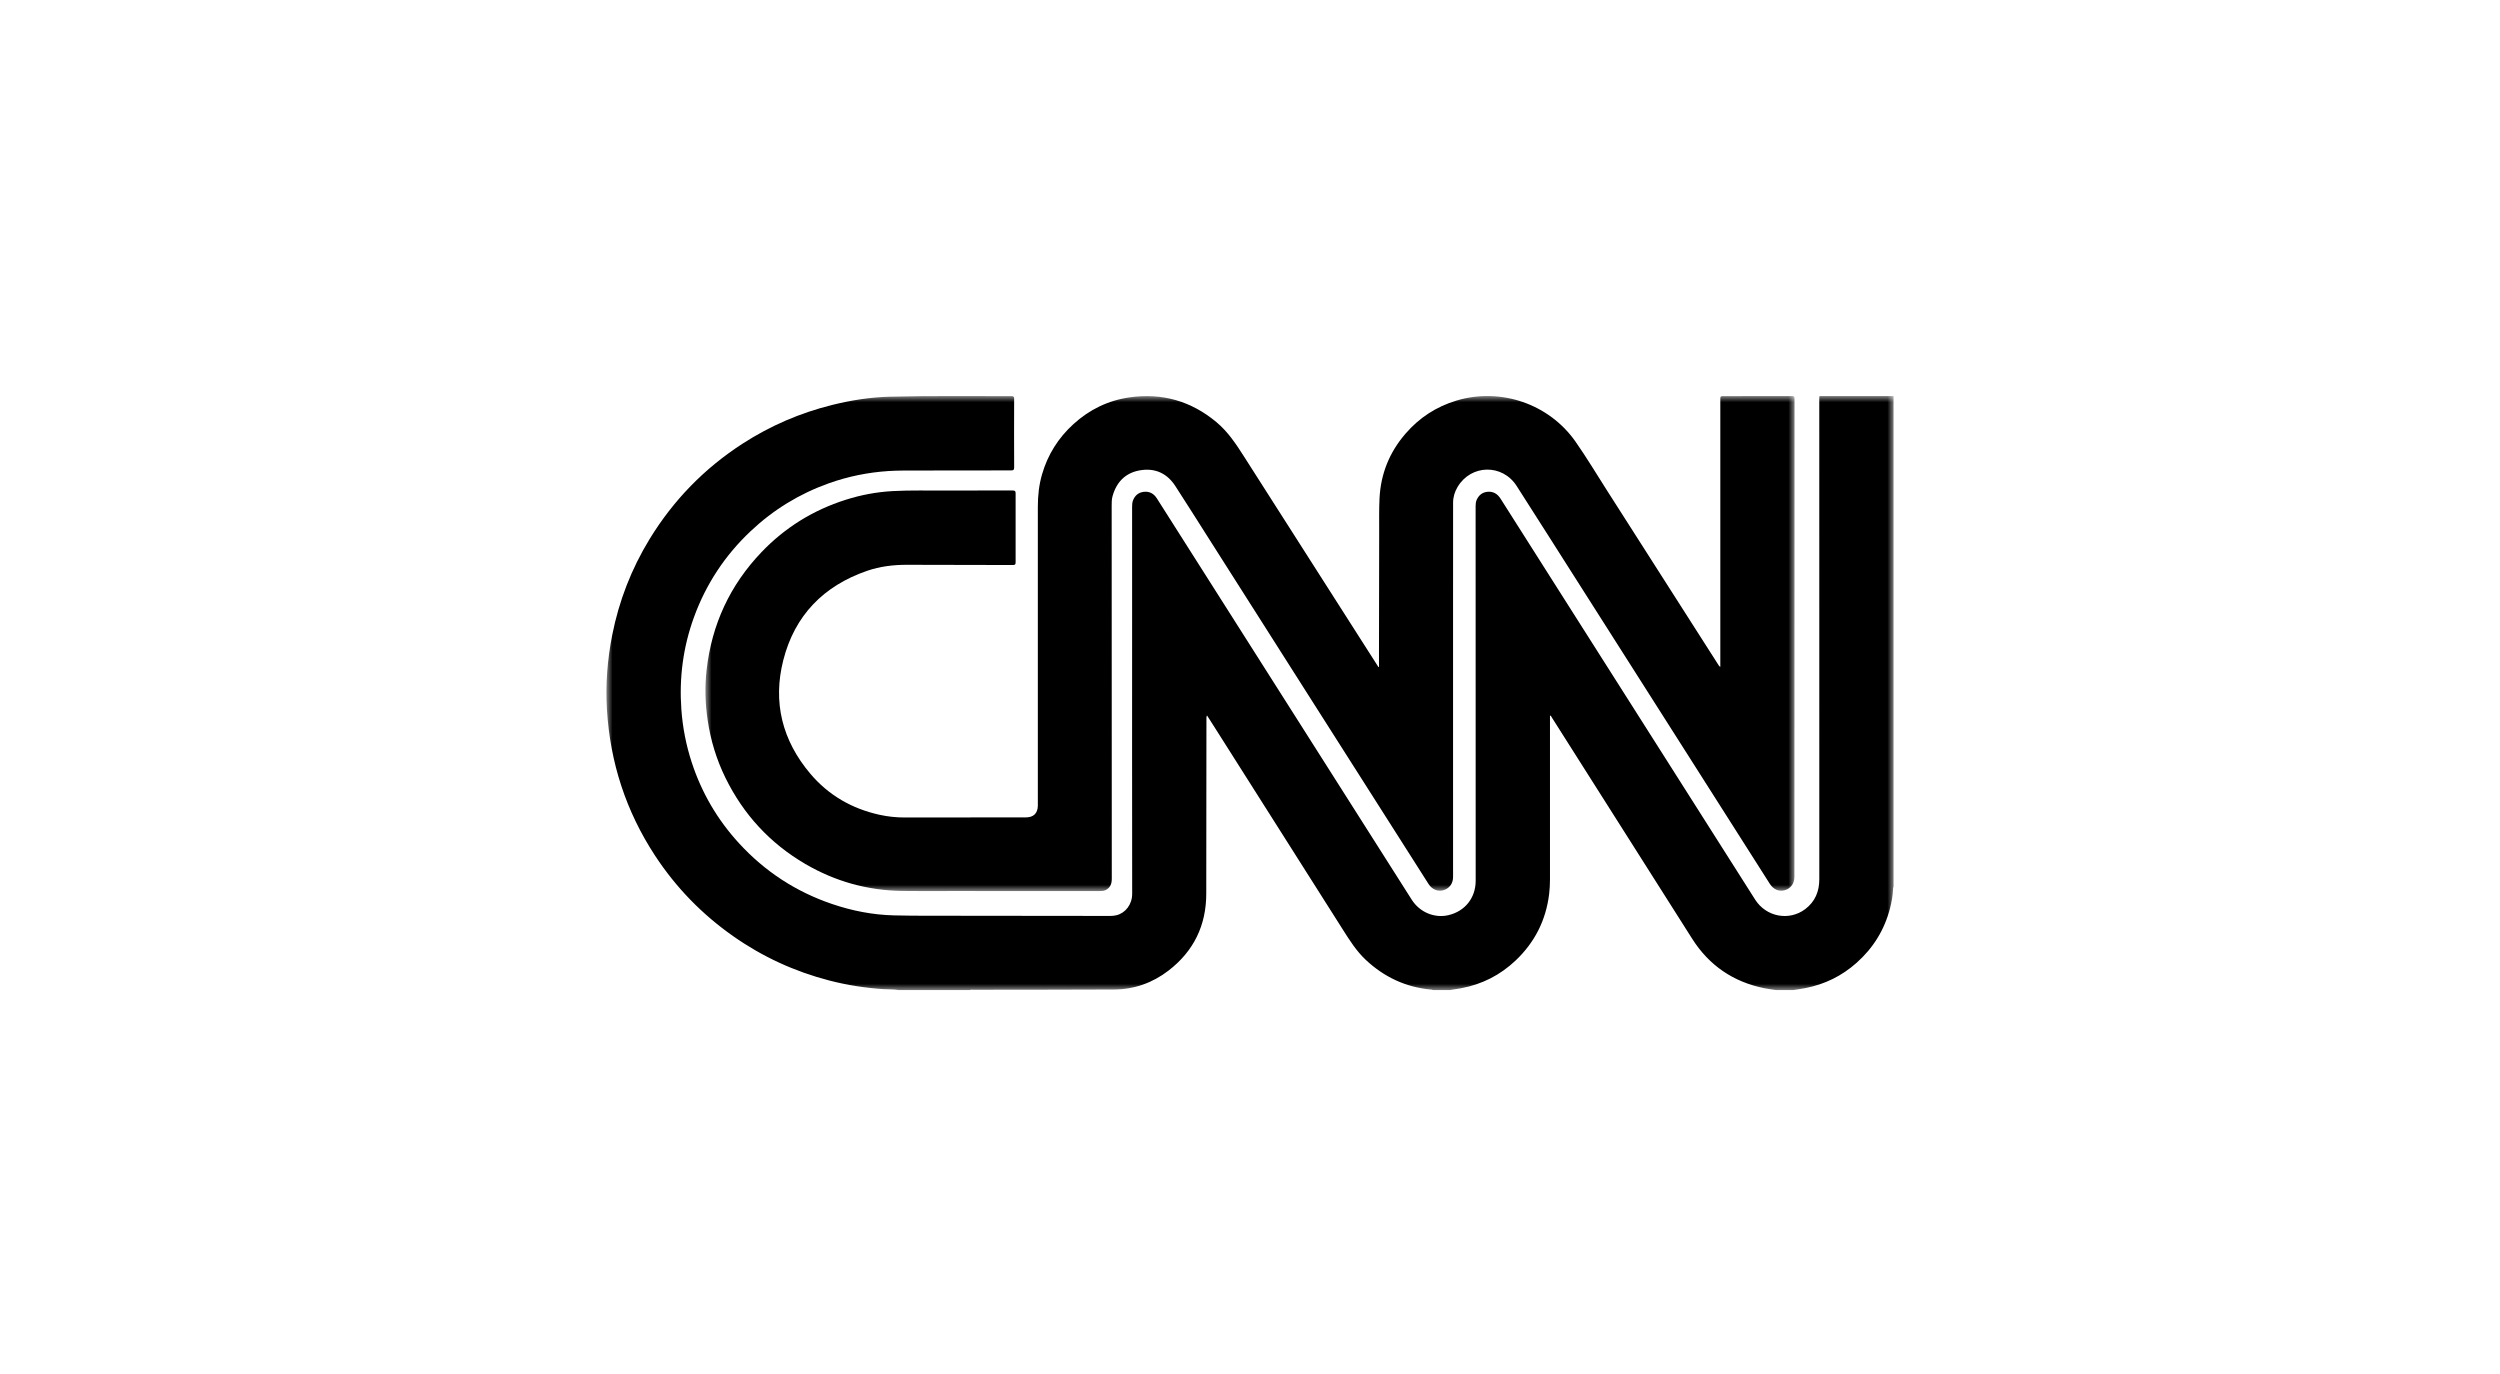 <?xml version="1.0" encoding="UTF-8"?>
<svg width="202px" height="111px" viewBox="0 0 202 111" version="1.1" xmlns="http://www.w3.org/2000/svg" xmlns:xlink="http://www.w3.org/1999/xlink">
    <title>CNN Logo</title>
    <defs>
        <rect id="path-1" x="0" y="0" width="201.244" height="111"></rect>
        <polygon id="path-3" points="0 0 104 0 104 48 0 48"></polygon>
        <polygon id="path-5" points="0 0 88 0 88 40 0 40"></polygon>
    </defs>
    <g id="Page-1" stroke="none" stroke-width="1" fill="none" fill-rule="evenodd">
        <g id="CNN-Logo">
            <mask id="mask-2" fill="white">
                <use xlink:href="#path-1"></use>
            </mask>
            <g id="Mask"></g>
            <g mask="url(#mask-2)">
                <g transform="translate(49, 32)">
                    <g id="Fill-1-Clipped">
                        <mask id="mask-4" fill="white">
                            <use xlink:href="#path-3"></use>
                        </mask>
                        <g id="path-2"></g>
                        <path d="M95.887,48 L94.514,48 C94.195,47.95 93.873,47.913 93.556,47.848 C91.053,47.34 89.101,46.012 87.732,43.858 C83.939,37.889 80.157,31.914 76.369,25.942 C76.341,25.897 76.329,25.824 76.238,25.819 C76.238,25.899 76.238,25.975 76.238,26.051 C76.238,30.39 76.239,34.73 76.238,39.069 C76.237,39.457 76.218,39.845 76.171,40.231 C75.914,42.347 75.012,44.139 73.465,45.605 C72.221,46.784 70.756,47.531 69.072,47.848 C68.762,47.906 68.449,47.95 68.137,48 L66.764,48 C66.72,47.956 66.662,47.963 66.608,47.958 C64.585,47.764 62.846,46.951 61.366,45.567 C60.599,44.849 60.046,43.971 59.49,43.093 C56.081,37.71 52.668,32.331 49.255,26.95 C49.013,26.569 48.77,26.189 48.527,25.808 C48.48,25.894 48.48,25.967 48.48,26.04 C48.478,27.912 48.476,29.783 48.474,31.654 C48.471,34.502 48.466,37.351 48.466,40.199 C48.466,42.765 47.458,44.845 45.431,46.413 C44.133,47.417 42.646,47.945 41.002,47.953 C37.211,47.973 33.419,47.968 29.627,47.975 C29.539,47.975 29.447,47.952 29.362,48 L23.621,48 C23.211,47.925 22.794,47.95 22.381,47.923 C20.898,47.826 19.437,47.595 18.001,47.223 C15.201,46.498 12.614,45.308 10.244,43.645 C7.725,41.877 5.617,39.711 3.93,37.138 C1.577,33.549 0.297,29.603 0.04,25.325 C-0.081,23.302 0.074,21.296 0.468,19.31 C1.015,16.548 2.019,13.958 3.488,11.556 C5.409,8.416 7.915,5.839 11.012,3.84 C13.246,2.398 15.655,1.362 18.234,0.721 C19.763,0.34 21.317,0.095 22.89,0.053 C26.169,-0.033 29.449,0.015 32.728,0.008 C32.908,0.008 32.943,0.065 32.943,0.233 C32.937,2.076 32.935,3.92 32.944,5.764 C32.945,5.975 32.879,6.01 32.688,6.009 C30.15,6.007 27.613,6.009 25.075,6.018 C24.313,6.021 23.551,6.01 22.789,6.06 C21.128,6.169 19.514,6.497 17.949,7.057 C15.576,7.906 13.473,9.197 11.641,10.928 C9.57,12.883 8.043,15.202 7.071,17.875 C6.196,20.282 5.868,22.77 6.054,25.327 C6.16,26.79 6.439,28.216 6.894,29.608 C7.698,32.065 8.977,34.247 10.724,36.148 C12.805,38.414 15.307,40.049 18.224,41.041 C19.852,41.595 21.526,41.923 23.244,41.963 C25.012,42.005 26.78,41.991 28.548,41.994 C32.597,42 36.646,42.002 40.696,42.007 C40.87,42.007 41.042,41.993 41.211,41.951 C41.941,41.77 42.481,41.077 42.48,40.219 C42.468,32.601 42.474,24.983 42.475,17.364 C42.475,14.564 42.475,11.763 42.474,8.963 C42.474,8.781 42.482,8.601 42.548,8.431 C42.701,8.036 42.987,7.792 43.408,7.741 C43.872,7.685 44.225,7.876 44.476,8.272 C47.355,12.806 50.235,17.34 53.114,21.874 C55.33,25.362 57.545,28.85 59.76,32.338 C61.53,35.125 63.297,37.914 65.07,40.699 C65.714,41.712 66.911,42.209 68.033,41.945 C69.366,41.633 70.233,40.557 70.235,39.17 C70.24,35.177 70.234,31.184 70.233,27.191 C70.231,21.091 70.23,14.991 70.23,8.89 C70.23,8.716 70.246,8.543 70.319,8.382 C70.485,8.014 70.765,7.784 71.171,7.739 C71.648,7.687 71.996,7.899 72.248,8.297 C73.59,10.413 74.933,12.528 76.276,14.643 C79.497,19.714 82.718,24.786 85.939,29.857 C88.232,33.468 90.523,37.08 92.817,40.69 C93.705,42.087 95.56,42.439 96.863,41.456 C97.664,40.851 98,40.027 98,39.036 C97.997,26.114 97.998,13.193 97.998,0.271 C97.998,-0.043 97.971,0.002 98.259,0.002 C100.173,-1.99210421e-13 102.086,0.001 104,-1.99210421e-13 L104,39.64 C103.962,39.709 103.962,39.786 103.958,39.862 C103.935,40.375 103.844,40.877 103.717,41.373 C103.269,43.125 102.361,44.596 101.01,45.797 C99.82,46.855 98.443,47.533 96.882,47.837 C96.553,47.902 96.219,47.946 95.887,48" id="Fill-1" fill="#000000" fill-rule="nonzero" mask="url(#mask-4)"></path>
                    </g>
                    <g id="Fill-4-Clipped" transform="translate(8, 0)">
                        <mask id="mask-6" fill="white">
                            <use xlink:href="#path-5"></use>
                        </mask>
                        <g id="path-4"></g>
                        <path d="M54.422,21.888 C54.422,21.456 54.422,21.024 54.422,20.592 C54.427,17.38 54.43,14.168 54.438,10.955 C54.44,10.061 54.422,9.166 54.465,8.274 C54.56,6.293 55.265,4.545 56.565,3.04 C57.683,1.747 59.059,0.852 60.698,0.362 C64.265,-0.704 68.173,0.639 70.303,3.686 C71.197,4.964 71.998,6.304 72.838,7.618 C75.851,12.33 78.86,17.046 81.87,21.759 C81.899,21.804 81.931,21.846 82.002,21.886 L82.002,21.652 L82.002,0.316 C82.002,0.006 82.002,0.006 82.322,0.006 C84.141,0.006 85.96,0.008 87.78,0.002 C87.946,0.001 88,0.035 88,0.213 C87.994,13.089 87.992,25.964 87.989,38.84 C87.989,39.385 87.7,39.788 87.215,39.927 C86.746,40.062 86.295,39.875 86,39.412 C83.987,36.248 81.975,33.083 79.962,29.918 C76.876,25.067 73.789,20.216 70.703,15.365 C68.984,12.665 67.272,9.96 65.545,7.265 C64.395,5.47 61.868,5.515 60.776,7.339 C60.542,7.729 60.411,8.156 60.41,8.612 C60.406,11.762 60.407,14.912 60.407,18.062 C60.407,24.996 60.408,31.929 60.408,38.863 C60.408,39.387 60.111,39.788 59.63,39.928 C59.173,40.061 58.705,39.864 58.427,39.427 C55.355,34.599 52.282,29.773 49.211,24.945 C46.398,20.523 43.587,16.1 40.775,11.677 C39.839,10.205 38.91,8.727 37.961,7.263 C37.337,6.302 36.426,5.838 35.288,5.976 C34.025,6.129 33.228,6.875 32.891,8.103 C32.821,8.357 32.823,8.619 32.823,8.88 C32.826,18.922 32.827,28.965 32.832,39.007 C32.833,39.405 32.715,39.72 32.348,39.912 C32.189,39.995 32.018,39.998 31.845,39.998 C27.814,39.996 23.782,39.996 19.751,39.995 C18.455,39.995 17.159,40.01 15.864,39.988 C13.077,39.942 10.474,39.214 8.068,37.808 C5.213,36.14 3.07,33.808 1.616,30.847 C0.892,29.372 0.42,27.815 0.18,26.192 C-0.021,24.84 -0.06,23.479 0.095,22.12 C0.512,18.456 1.983,15.274 4.537,12.605 C6.438,10.618 8.711,9.215 11.333,8.382 C12.563,7.991 13.824,7.753 15.115,7.681 C16.582,7.599 18.05,7.647 19.517,7.637 C21.288,7.625 23.059,7.638 24.83,7.632 C25.024,7.631 25.063,7.693 25.062,7.874 C25.055,9.725 25.055,11.575 25.062,13.425 C25.063,13.607 25.017,13.655 24.835,13.654 C21.982,13.643 19.129,13.638 16.276,13.636 C15.182,13.635 14.103,13.764 13.067,14.121 C9.539,15.337 7.209,17.73 6.29,21.341 C5.424,24.743 6.206,27.836 8.477,30.52 C9.951,32.262 11.842,33.345 14.07,33.836 C14.736,33.983 15.414,34.054 16.098,34.053 C19.364,34.052 22.631,34.049 25.897,34.045 C26.51,34.044 26.843,33.717 26.857,33.11 C26.858,33.034 26.857,32.958 26.857,32.883 C26.857,24.904 26.857,16.925 26.857,8.946 C26.857,8.055 26.949,7.178 27.2,6.319 C27.663,4.728 28.512,3.381 29.737,2.266 C31.03,1.089 32.544,0.354 34.269,0.107 C36.896,-0.268 39.242,0.403 41.286,2.107 C42.21,2.878 42.862,3.86 43.499,4.86 C46.708,9.895 49.924,14.926 53.138,19.959 C53.551,20.606 53.965,21.253 54.379,21.9 C54.393,21.896 54.408,21.892 54.422,21.888" id="Fill-4" fill="#000000" fill-rule="nonzero" mask="url(#mask-6)"></path>
                    </g>
                </g>
            </g>
        </g>
    </g>
</svg>